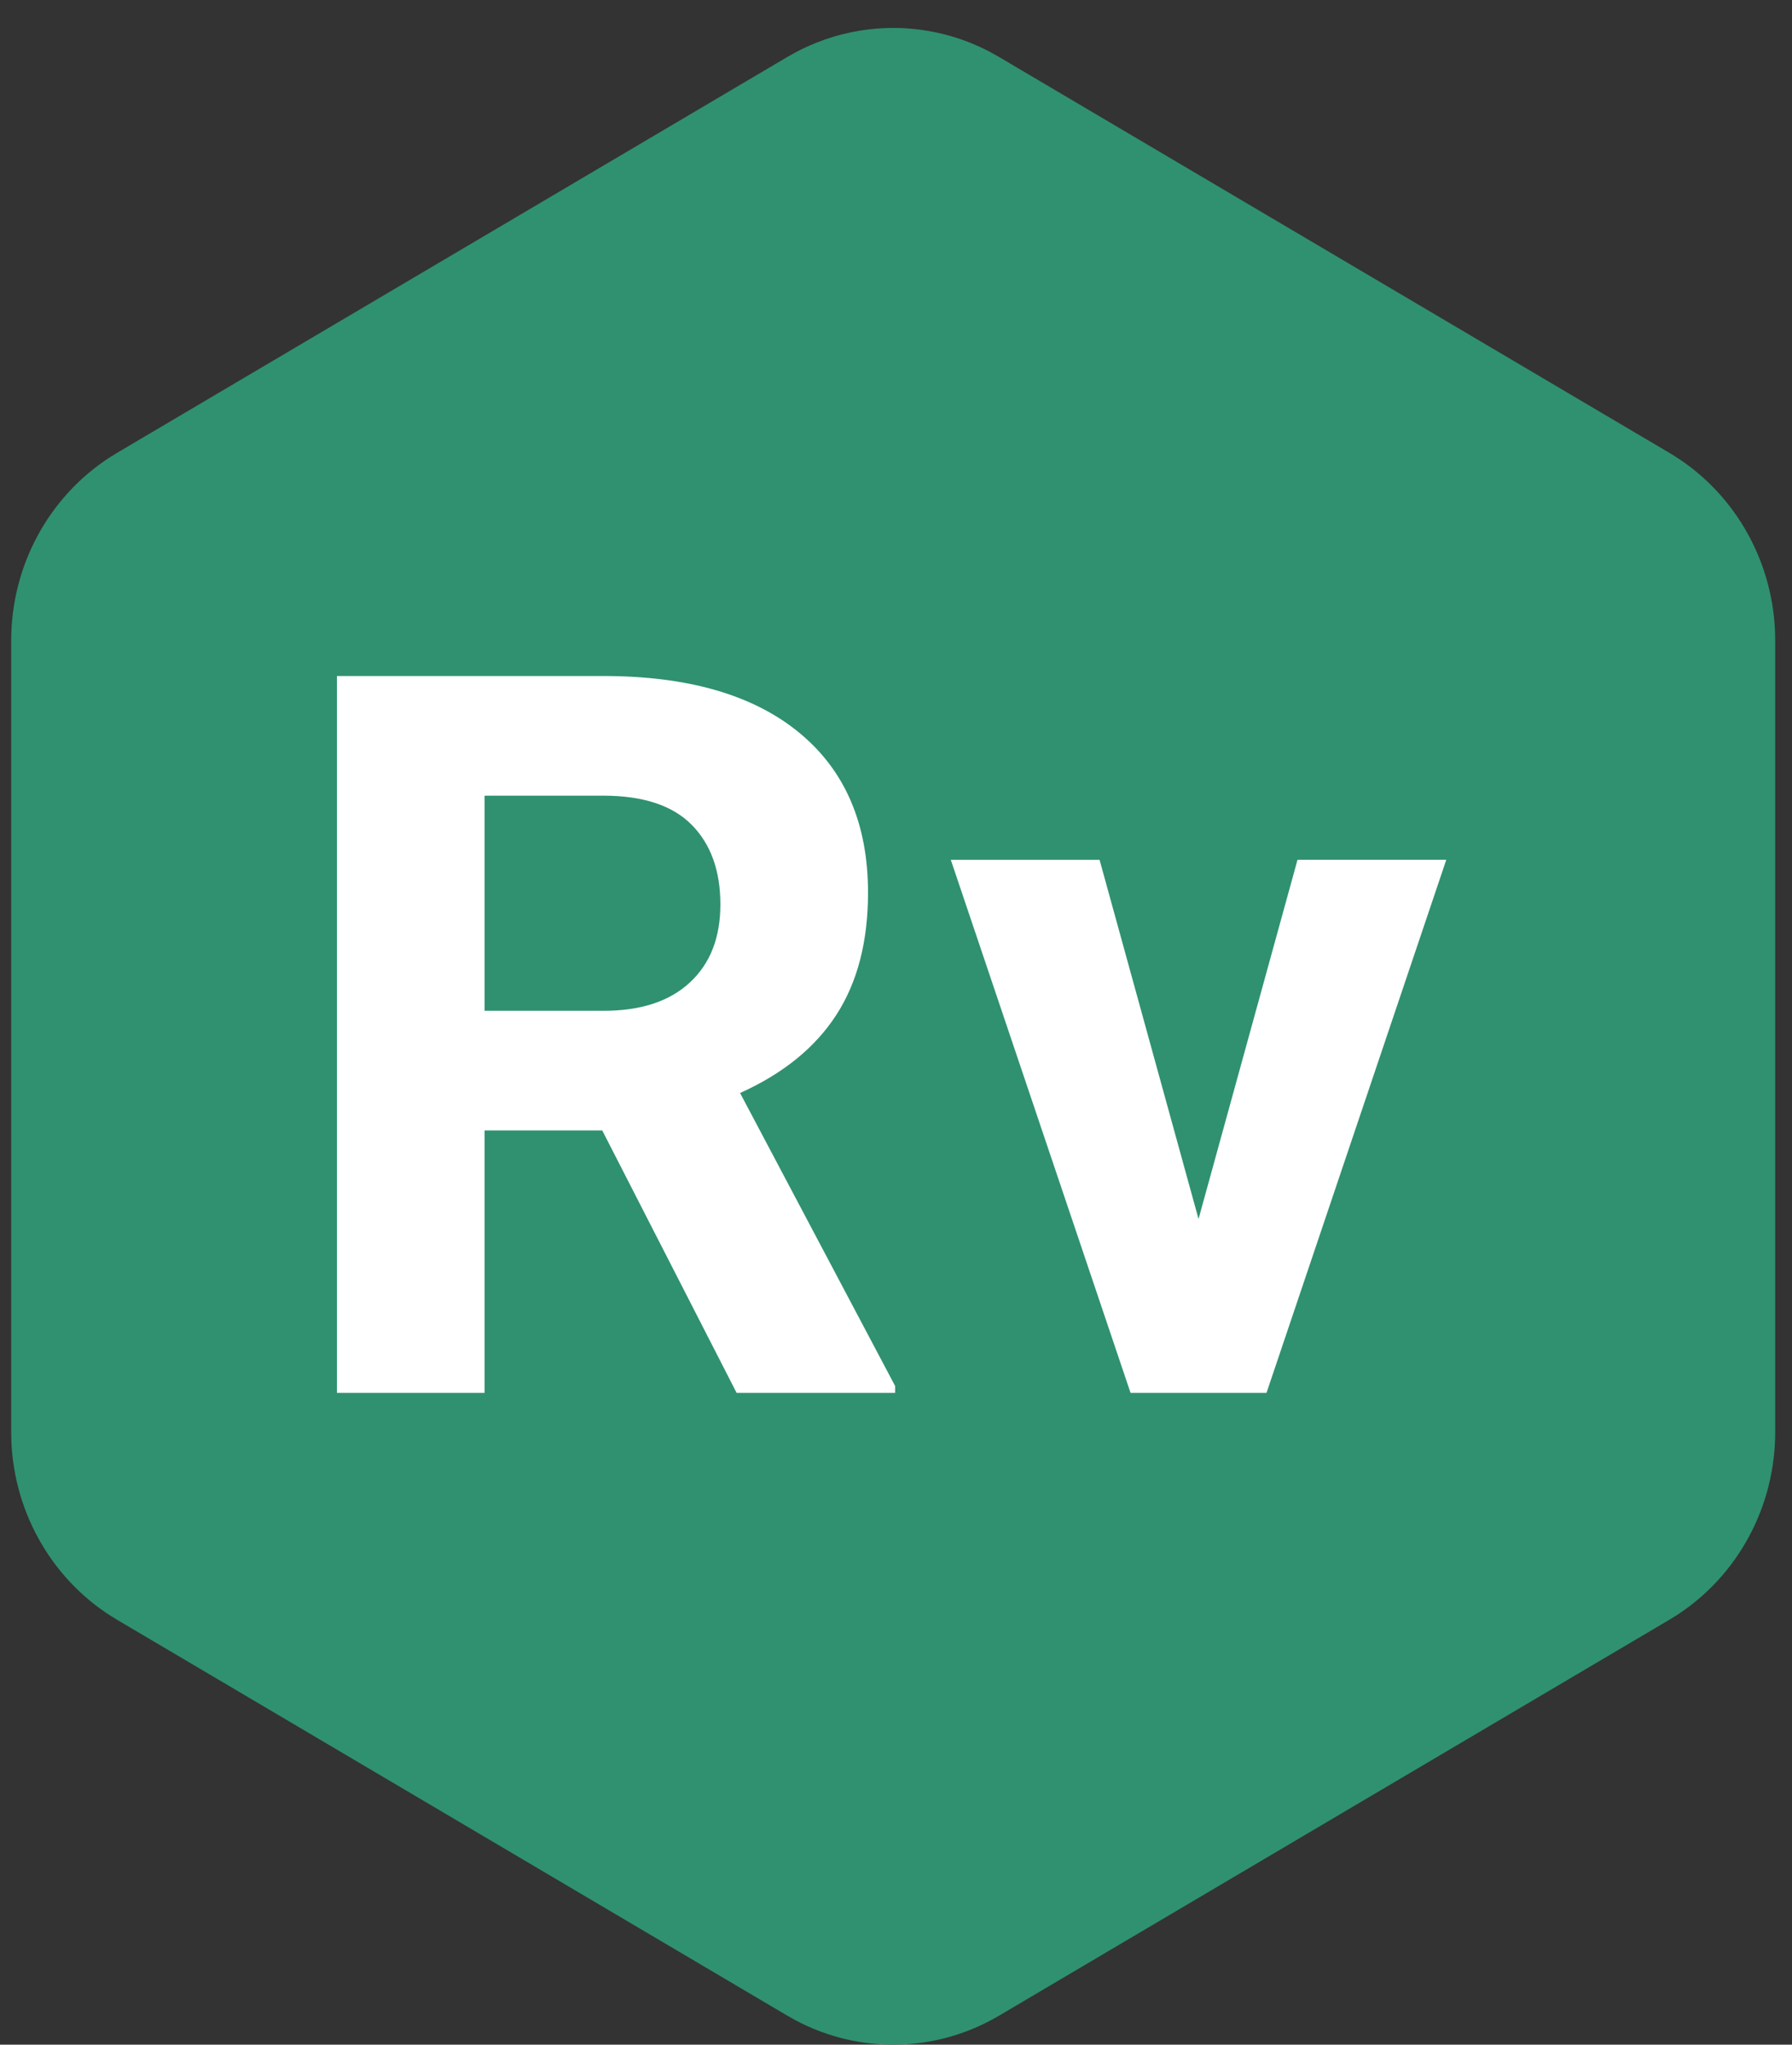 <svg width="64" height="73" viewBox="0 0 64 73" fill="none" xmlns="http://www.w3.org/2000/svg">
<rect x="0" y="0" width="64" height="73" fill="#333333" stroke="none"/>
<path fill-rule="evenodd" clip-rule="evenodd" d="M35.681 71.964C33.439 73.288 30.698 73.343 28.413 72.129L28.119 71.964L4.182 57.83C1.931 56.501 0.512 54.09 0.406 51.45L0.4 51.132V22.866C0.4 20.208 1.733 17.746 3.916 16.332L4.182 16.167L28.119 2.034C28.444 1.842 28.781 1.676 29.124 1.538L29.47 1.408L29.812 1.299C31.646 0.76 33.632 0.945 35.361 1.855L35.681 2.035L59.618 16.167C61.869 17.496 63.288 19.908 63.394 22.548L63.4 22.866V51.132C63.4 53.789 62.067 56.252 59.884 57.666L59.586 57.849L35.681 71.964Z" fill="#2F9170"/>
<path d="M21.509 40.36H17.307V49.729H12.034V24.135H21.544C24.567 24.135 26.899 24.808 28.54 26.156C30.18 27.504 31.001 29.409 31.001 31.869C31.001 33.615 30.623 35.071 29.867 36.237C29.112 37.403 27.966 38.332 26.431 39.023L31.968 49.482V49.729H26.308L21.509 40.36ZM17.308 36.088H21.562C22.886 36.088 23.912 35.751 24.638 35.077C25.365 34.404 25.728 33.475 25.728 32.291C25.728 31.084 25.385 30.135 24.7 29.444C24.014 28.753 22.962 28.407 21.544 28.407H17.307V36.088H17.308Z" fill="white"/>
<path d="M42.805 43.52L46.34 30.696H51.653L45.232 49.729H40.377L33.957 30.697H39.27L42.805 43.52Z" fill="white"/>
</svg>
